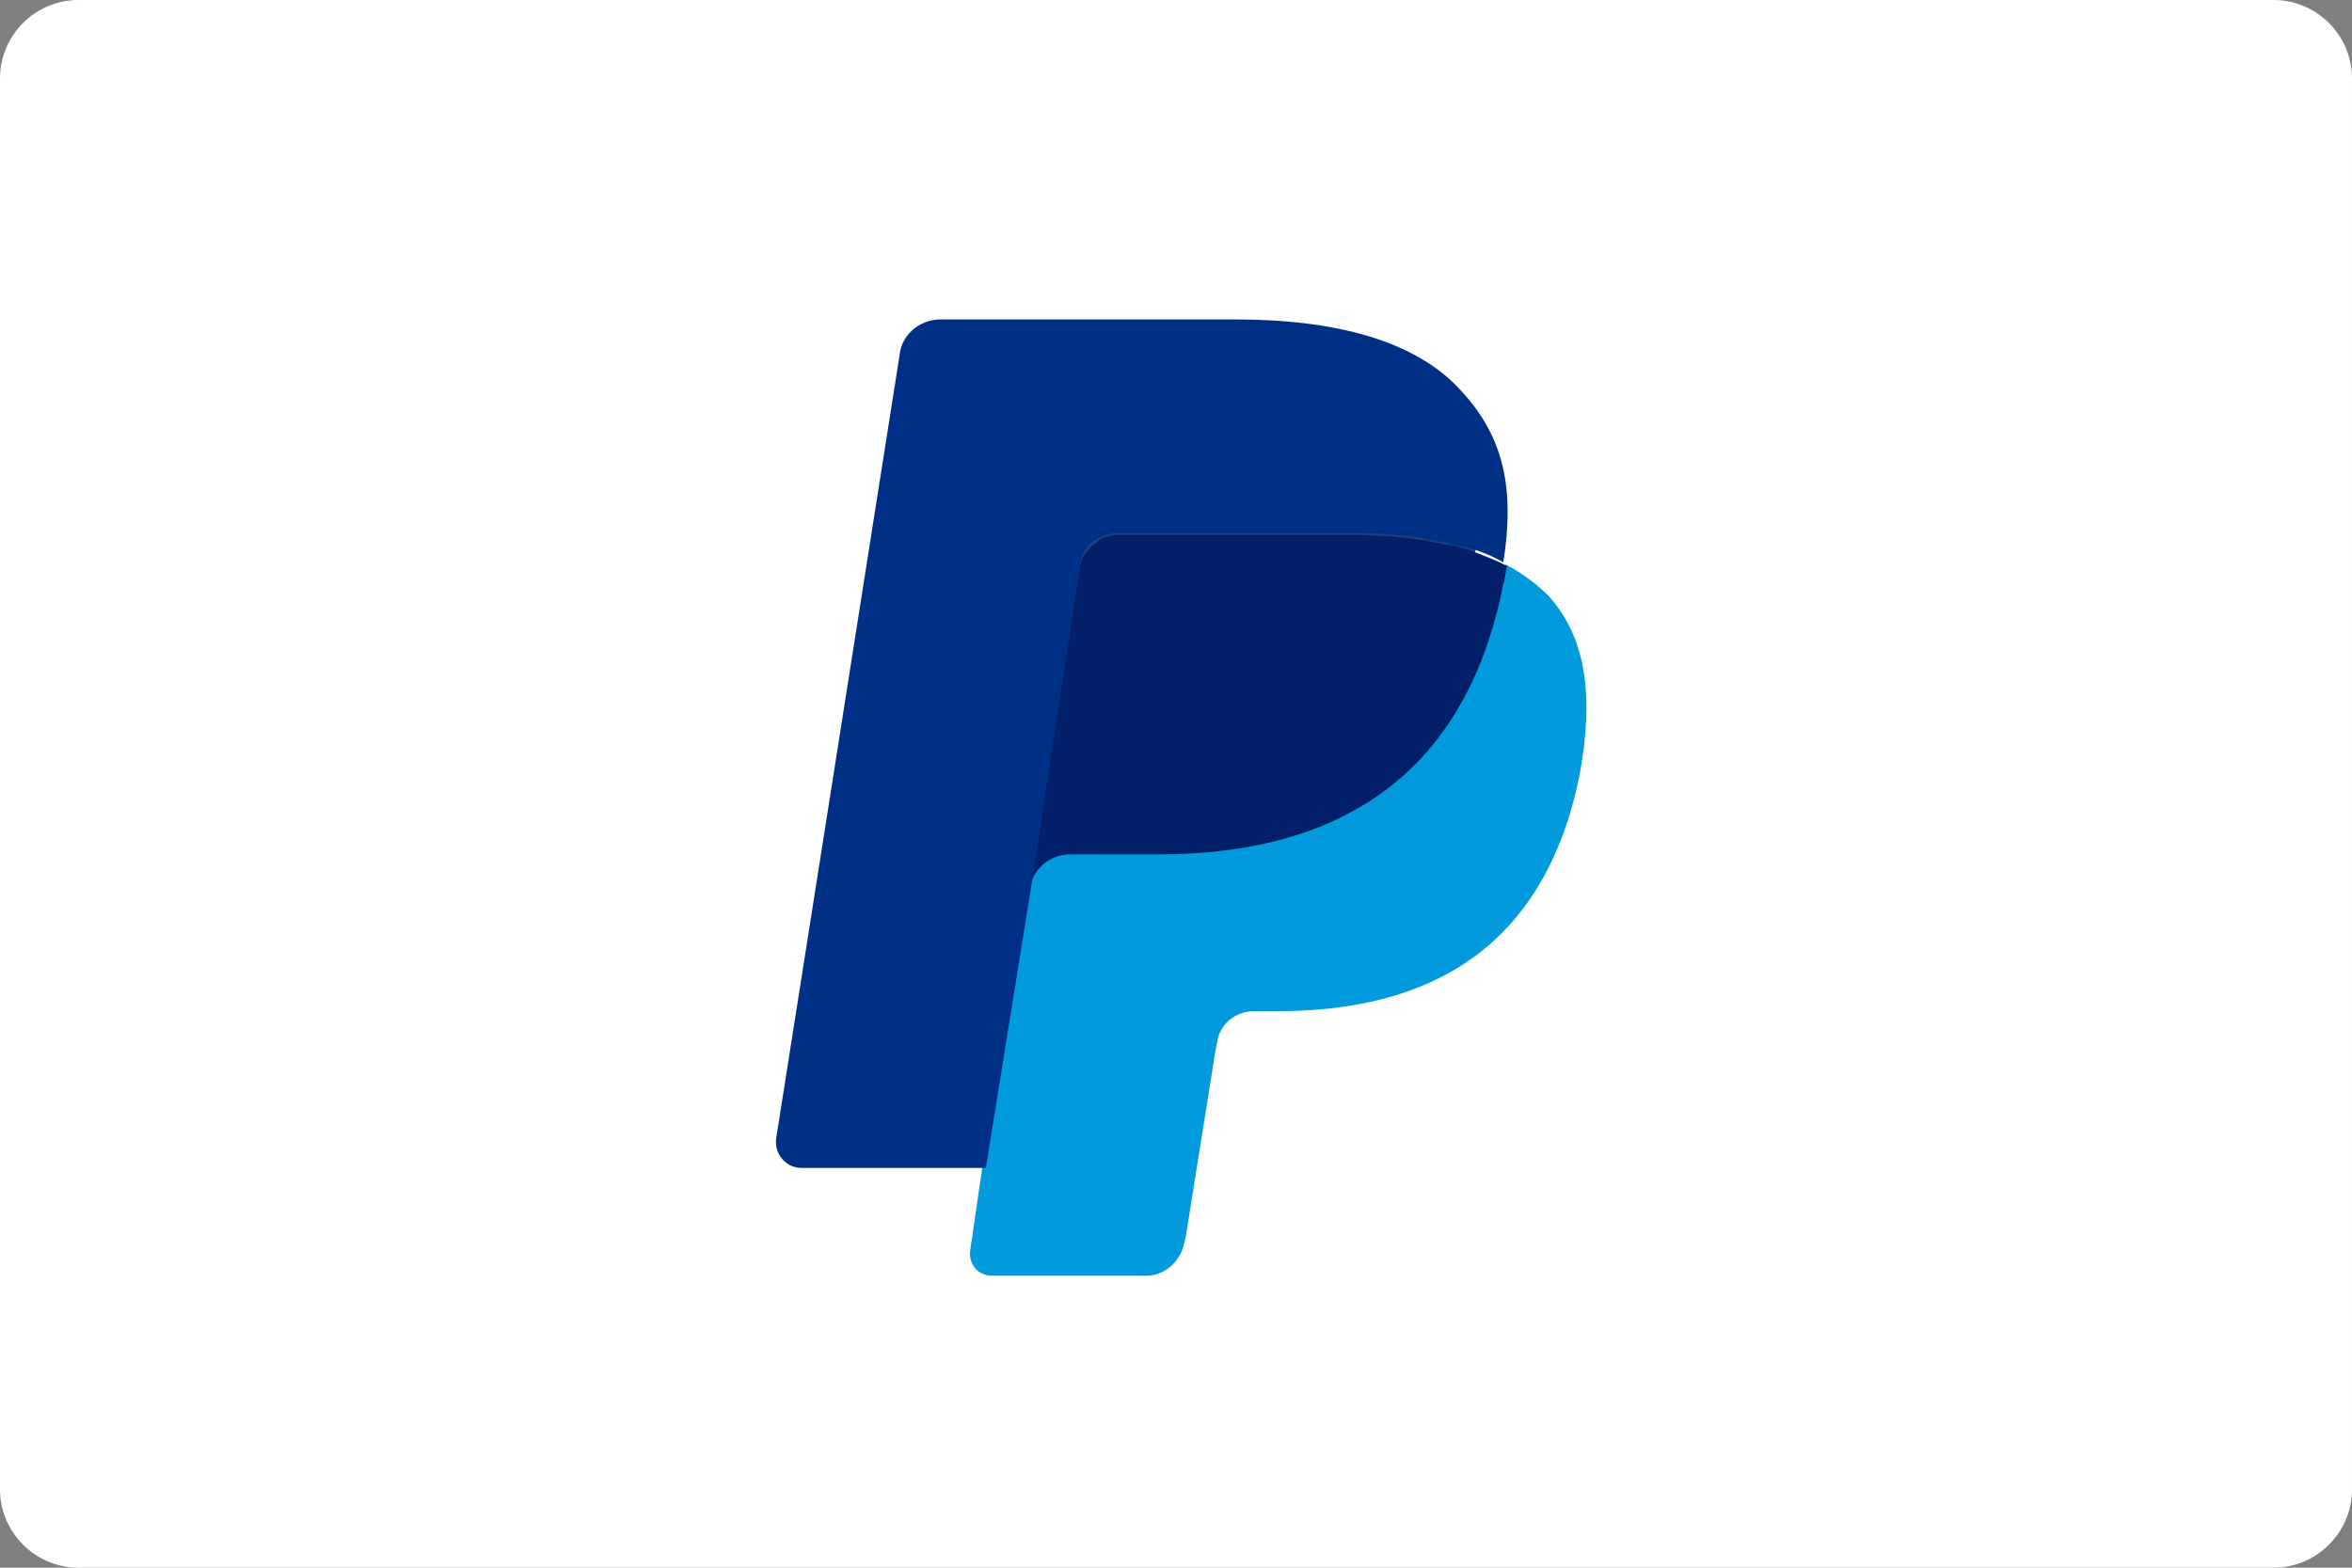 <?xml version="1.0" encoding="utf-8"?>
<!-- Generator: Adobe Illustrator 26.3.1, SVG Export Plug-In . SVG Version: 6.00 Build 0)  -->
<svg version="1.1" id="Layer_1" xmlns="http://www.w3.org/2000/svg" xmlns:xlink="http://www.w3.org/1999/xlink" x="0px" y="0px"
	 viewBox="0 0 120 80" style="enable-background:new 0 0 120 80;" xml:space="preserve">
<rect x="0" y="0" width="120" height="80" fill="#808080" stroke="none"/>
<style type="text/css">
	.st0{fill:#FFFFFF;}
	.st1{fill:#022069;}
	.st2{fill:#253B80;}
	.st3{fill:#019BDD;}
	.st4{fill:#003085;}
</style>
<path class="st0" d="M4,0h112c2.2,0,4,1.8,4,4v72c0,2.2-1.8,4-4,4H4c-2.2,0-4-1.8-4-4V4C0,1.8,1.8,0,4,0z"/>
<path class="st1" d="M-68,165.9c0,0.3-0.1,0.7-0.1,1C-68.9,166.5-68.6,166.2-68,165.9z"/>
<g>
	<path class="st2" d="M51.3,63.5l0.8-5.4l-1.9,0h-9l6.3-39.6c0-0.1,0.1-0.2,0.2-0.3c0.1-0.1,0.2-0.1,0.3-0.1h15.2
		c5,0,8.5,1,10.3,3.1c0.9,1,1.4,2,1.7,3.1c0.3,1.2,0.3,2.6,0,4.3v0.1v1.1l0.9,0.5c0.7,0.4,1.3,0.8,1.7,1.3c0.7,0.8,1.2,1.9,1.4,3.1
		c0.2,1.3,0.1,2.8-0.2,4.6c-0.4,2-1,3.7-1.9,5.2c-0.8,1.3-1.8,2.4-3,3.2c-1.1,0.8-2.5,1.4-4,1.8c-1.5,0.4-3.1,0.6-5,0.6H64
		c-0.8,0-1.7,0.3-2.3,0.8c-0.6,0.6-1.1,1.3-1.2,2.1l-0.1,0.5l-1.5,9.5l-0.1,0.3c0,0.1,0,0.2-0.1,0.2c0,0-0.1,0.1-0.2,0.1L51.3,63.5
		L51.3,63.5z"/>
	<path class="st3" d="M76.8,28.8L76.8,28.8c0,0.3-0.1,0.6-0.2,0.9c-2,10.3-8.8,13.8-17.6,13.8h-4.5c-1.1,0-2,0.8-2.1,1.8l0,0
		l-2.3,14.4l-0.6,4.1c-0.1,0.7,0.4,1.3,1.1,1.3h7.9c0.9,0,1.7-0.7,1.9-1.6l0.1-0.4l1.5-9.4l0.1-0.5c0.1-0.9,0.9-1.6,1.9-1.6h1.2
		c7.6,0,13.6-3.1,15.4-12.1c0.7-3.8,0.4-6.9-1.6-9.1C78.4,29.8,77.6,29.2,76.8,28.8L76.8,28.8z"/>
	<path class="st1" d="M74.7,28c-0.3-0.1-0.6-0.2-0.9-0.2c-0.3-0.1-0.7-0.1-1-0.2c-1.2-0.2-2.5-0.3-3.9-0.3H57
		c-0.3,0-0.6,0.1-0.8,0.2c-0.5,0.3-1,0.8-1.1,1.4l-2.5,16l-0.1,0.5c0.2-1.1,1.1-1.8,2.1-1.8h4.5c8.7,0,15.6-3.6,17.6-13.8
		c0.1-0.3,0.1-0.6,0.2-0.9c-0.5-0.3-1.1-0.5-1.6-0.7C75,28.1,74.9,28,74.7,28L74.7,28z"/>
	<path class="st4" d="M55.1,28.8c0.1-0.6,0.5-1.2,1.1-1.4c0.3-0.1,0.5-0.2,0.8-0.2h11.9c1.4,0,2.7,0.1,3.9,0.3
		c0.3,0.1,0.7,0.1,1,0.2c0.3,0.1,0.6,0.2,0.9,0.2c0.2,0,0.3,0.1,0.4,0.1c0.6,0.2,1.1,0.4,1.6,0.7c0.6-3.8,0-6.4-2.1-8.7
		c-2.3-2.6-6.4-3.7-11.6-3.7H48c-1.1,0-2,0.8-2.1,1.8l-6.3,40c-0.1,0.8,0.5,1.5,1.3,1.5h9.4l2.4-14.9L55.1,28.8z"/>
</g>
</svg>
